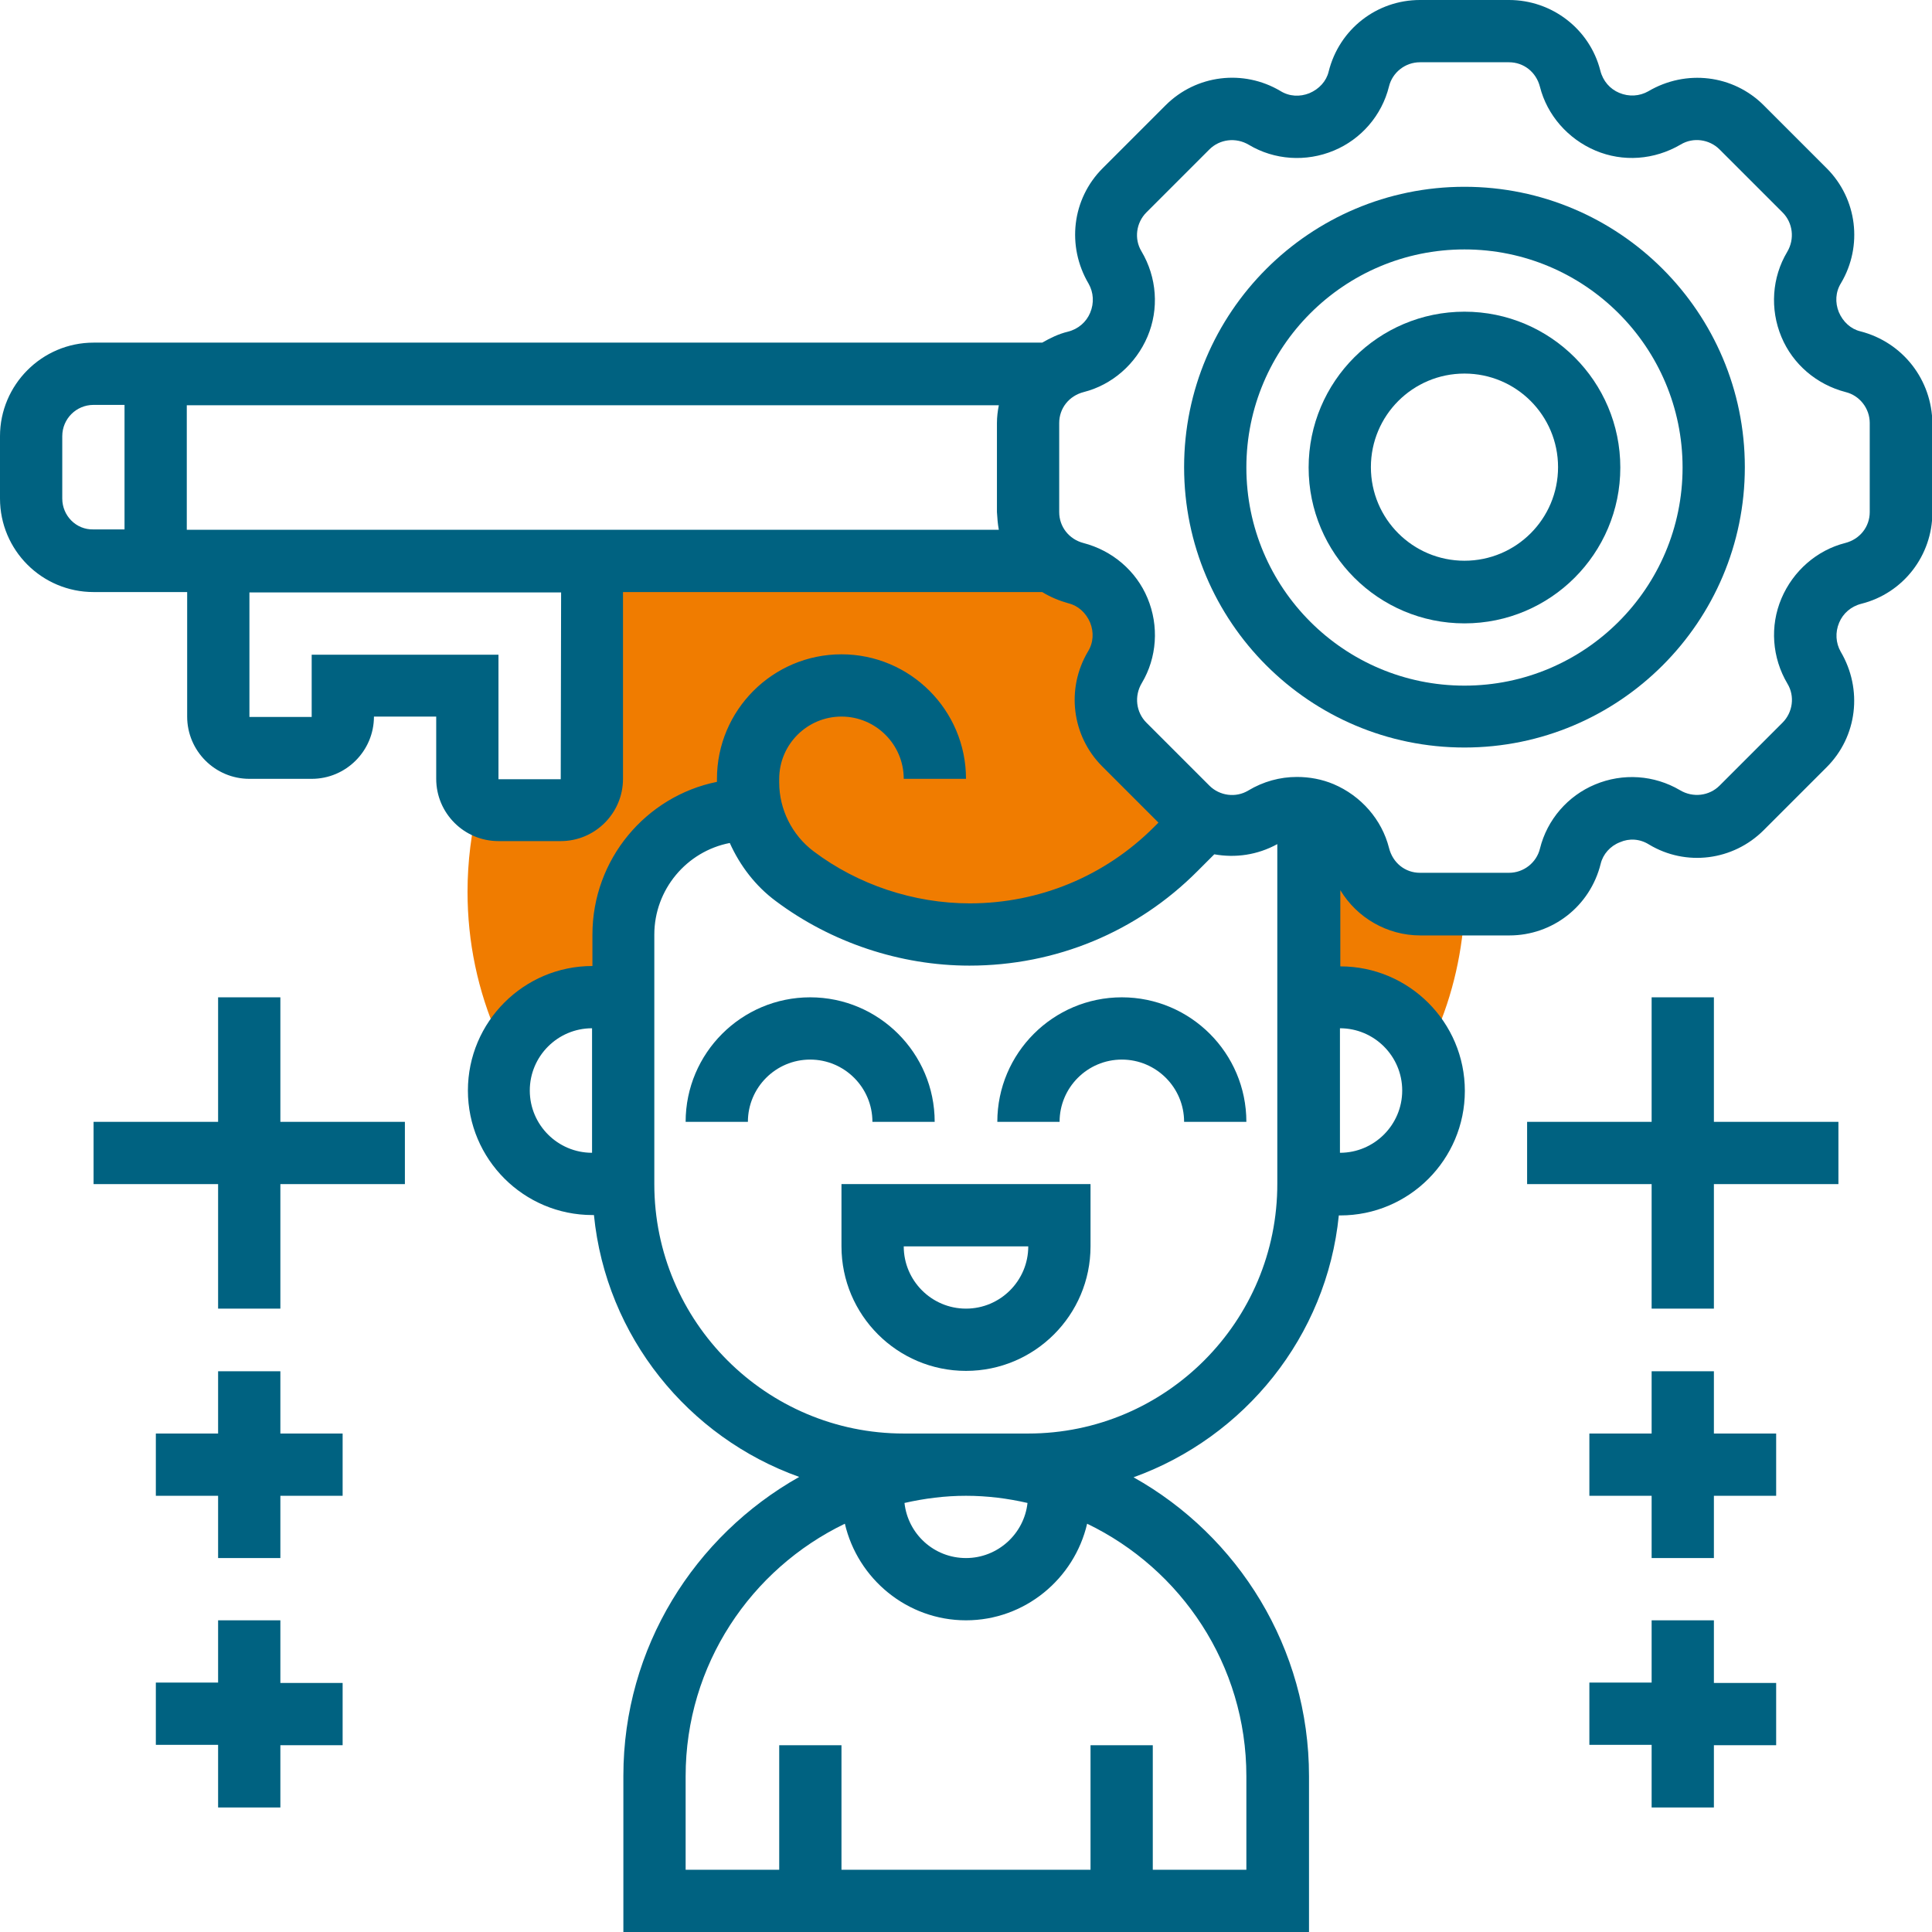 <?xml version="1.0" encoding="UTF-8"?> <!-- Generator: Adobe Illustrator 22.1.0, SVG Export Plug-In . SVG Version: 6.00 Build 0) --> <svg xmlns="http://www.w3.org/2000/svg" xmlns:xlink="http://www.w3.org/1999/xlink" version="1.1" id="Layer_5" x="0px" y="0px" viewBox="0 0 512 512" style="enable-background:new 0 0 512 512;" xml:space="preserve"> <style type="text/css"> .st0{fill:#F07C00;} .st1{fill:#006281;} </style> <g> <g> <path class="st0" d="M314.7,214L298,197.3c-5.4-5.4-6.4-13.8-2.5-20.3l0.1-0.2c2.7-4.6,3.1-10.1,1-15c0,0,0-0.1-0.1-0.1 c-2-4.8-6.2-8.5-11.3-9.7H285c-2.4-0.6-4.5-1.7-6.3-3.2H156.9v57.8c0,4.6-3.7,8.3-8.3,8.3h-16.5c-2.1,0-3.9-0.8-5.3-2.1l0,0 c-1.9,7.6-2.9,15.6-2.9,23.5c0,13.3,2.7,26.3,8.1,38.5l2.1,4.8c3.7-8.9,12.6-15.2,22.9-15.2h8.3v-16.5c0-18.2,14.8-33,33-33h0.9 c1.7,6.9,5.7,13.2,11.6,17.6c13.4,10,29.7,15.5,46.4,15.5c20.5,0,40.2-8.2,54.7-22.7l7.8-7.8h0.1 C317.8,216.5,316.1,215.4,314.7,214L314.7,214z"></path> </g> <g> <path class="st0" d="M376.3,239.5c-7.6,0-14.3-5.2-16.2-12.6v-0.2c-1.3-5.1-4.9-9.2-9.7-11.3c0,0-0.1,0-0.1-0.1 c-1.1-0.5-2.2-0.8-3.4-1v49.8h8.3c10.3,0,19.1,6.3,22.9,15.3l2.1-4.8c4.9-11.1,7.5-22.8,8-34.9v-0.3L376.3,239.5z"></path> </g> <g> <path class="st1" d="M388.1,49.5c-41,0-74.3,33.3-74.3,74.3s33.3,74.3,74.3,74.3s74.3-33.3,74.3-74.3S429.1,49.5,388.1,49.5z M388.1,181.7c-31.9,0-57.8-25.9-57.8-57.8s25.9-57.8,57.8-57.8s57.8,25.9,57.8,57.8S420,181.7,388.1,181.7z"></path> <path class="st1" d="M388.1,82.6c-22.8,0-41.3,18.5-41.3,41.3s18.5,41.3,41.3,41.3s41.3-18.5,41.3-41.3S410.9,82.6,388.1,82.6z M388.1,148.6c-13.7,0-24.8-11.1-24.8-24.8S374.4,99,388.1,99c13.7,0,24.8,11.1,24.8,24.8S401.8,148.6,388.1,148.6z"></path> <path class="st1" d="M493,87.8c-2.5-0.6-4.6-2.5-5.7-5.1c-1-2.5-0.9-5.3,0.6-7.7c5.8-9.8,4.3-22.3-3.8-30.4l-16.7-16.7 c-8.1-8.1-20.6-9.6-30.6-3.7c-2.3,1.3-5.1,1.5-7.7,0.4c-2.4-1-4.3-3.1-5-5.9C421.3,7.7,411.3,0,399.9,0h-23.6 c-11.4,0-21.4,7.7-24.2,19c-0.6,2.5-2.5,4.6-5.1,5.7c-2.5,1-5.3,0.9-7.7-0.6c-9.8-5.8-22.3-4.3-30.4,3.8l-16.7,16.7 c-8.1,8.1-9.6,20.6-3.7,30.6c1.3,2.3,1.5,5.1,0.4,7.7c-1,2.4-3.1,4.3-5.9,5c-2.5,0.6-4.7,1.7-6.8,2.9H24.8 C11.1,90.8,0,102,0,115.6v16.5c0,13.7,11.1,24.8,24.8,24.8h24.8v33c0,9.1,7.4,16.5,16.5,16.5h16.5c9.1,0,16.5-7.4,16.5-16.5h16.5 v16.5c0,9.1,7.4,16.5,16.5,16.5h16.5c9.1,0,16.5-7.4,16.5-16.5v-49.5h111.1c2.1,1.3,4.5,2.3,7,3c2.5,0.6,4.6,2.5,5.7,5.1 c1,2.5,0.9,5.3-0.6,7.7c-5.8,9.8-4.3,22.3,3.8,30.4L307,218l-1.2,1.2c-13,13-30.4,20.2-48.8,20.2c-14.8,0-29.6-4.9-41.4-13.8 c-5.7-4.3-9.1-11.1-9.1-18.2v-1c0-9.1,7.4-16.5,16.5-16.5s16.5,7.4,16.5,16.5H256c0-18.2-14.8-33-33-33s-33,14.8-33,33v0.8 c-18.8,3.8-33,20.5-33,40.5v8.3c-18.2,0-33,14.8-33,33s14.8,33,33,33h0.4c3.2,32.2,25,58.9,54.4,69.4 c-27.7,15.6-46.6,45.2-46.6,79.2V512h181.7v-41.3c0-34-18.8-63.7-46.5-79.2c29.4-10.6,51.2-37.3,54.4-69.4h0.4 c18.2,0,33-14.8,33-33s-14.8-33-33-33v-20.2c4.4,7.3,12.4,12,21.2,12H400c11.4,0,21.4-7.7,24.2-19c0.6-2.5,2.5-4.7,5.1-5.7 c2.5-1.1,5.3-0.9,7.7,0.6c9.8,5.9,22.3,4.3,30.4-3.8l16.7-16.7c8.1-8.1,9.6-20.6,3.7-30.6c-1.3-2.3-1.5-5.1-0.4-7.7 c1-2.4,3.1-4.3,5.9-5c11.1-2.8,18.8-12.8,18.8-24.2v-23.6C512,100.7,504.3,90.7,493,87.8L493,87.8z M140.4,289 c0-9.1,7.4-16.5,16.5-16.5v33C147.8,305.5,140.4,298.1,140.4,289z M264.7,140.4H49.5v-33h215.2c-0.3,1.5-0.5,3.1-0.5,4.7v23.6 C264.3,137.3,264.4,138.8,264.7,140.4z M16.5,132.1v-16.5c0-4.6,3.7-8.3,8.3-8.3H33v33h-8.3C20.2,140.4,16.5,136.7,16.5,132.1z M148.6,206.5h-16.5v-33H82.6V190H66.1v-33h82.6L148.6,206.5L148.6,206.5z M272.3,398.3c-0.9,8.2-7.9,14.6-16.3,14.6 c-8.5,0-15.4-6.4-16.3-14.6c5.3-1.2,10.7-1.9,16.3-1.9C261.6,396.4,267.1,397.1,272.3,398.3z M330.3,470.7v24.8h-24.8v-33H289v33 h-66v-33h-16.5v33h-24.8v-24.8c0-29.5,17.3-54.9,42.2-66.9c3.4,14.6,16.5,25.6,32.1,25.6s28.7-11,32.1-25.6 C313,415.8,330.3,441.2,330.3,470.7z M272.5,379.9h-33c-36.4,0-66.1-29.6-66.1-66.1v-66.1c0-12,8.6-22.1,20-24.3 c2.7,6,6.8,11.4,12.2,15.4c14.7,11,33,17.1,51.3,17.1c22.9,0,44.4-8.9,60.5-25.1l4.4-4.4c5.6,1,11.4,0.2,16.7-2.7v89.9 C338.6,350.2,308.9,379.9,272.5,379.9z M371.6,289c0,9.1-7.4,16.5-16.5,16.5v-33C364.2,272.5,371.6,279.9,371.6,289z M495.5,135.7 c0,3.9-2.6,7.2-6.5,8.2c-7.5,1.9-13.8,7.4-16.9,14.7s-2.5,15.7,1.6,22.6c2,3.3,1.4,7.6-1.3,10.3l-16.7,16.7 c-2.7,2.7-7,3.3-10.5,1.2c-6.8-4-15.1-4.6-22.5-1.5c-7.2,3-12.7,9.3-14.6,17c-0.9,3.7-4.3,6.4-8.2,6.4h-23.6 c-3.9,0-7.2-2.6-8.2-6.6c-1.9-7.5-7.4-13.8-14.7-16.9c-3.1-1.3-6.4-1.9-9.7-1.9c-4.5,0-8.9,1.2-12.9,3.6c-3.3,2-7.6,1.4-10.3-1.3 l-16.7-16.7c-2.7-2.7-3.3-7-1.2-10.5c4-6.7,4.6-15.1,1.5-22.5c-3-7.2-9.3-12.6-17-14.6c-3.8-1-6.4-4.3-6.4-8.2v-23.6 c0-3.9,2.6-7.2,6.5-8.2c7.5-1.9,13.8-7.4,16.9-14.7c3.1-7.3,2.5-15.7-1.6-22.6c-2-3.3-1.4-7.6,1.3-10.3l16.7-16.7 c2.7-2.7,7-3.3,10.5-1.2c6.7,4,15.1,4.6,22.5,1.5c7.2-3,12.7-9.3,14.6-17c0.9-3.7,4.3-6.4,8.2-6.4h23.6c3.9,0,7.2,2.6,8.2,6.5 c1.9,7.5,7.4,13.8,14.7,16.9c7.3,3.1,15.6,2.5,22.6-1.6c3.3-2,7.6-1.4,10.3,1.3l16.7,16.7c2.7,2.7,3.3,7,1.2,10.5 c-4,6.7-4.6,15.1-1.5,22.5c3,7.2,9.3,12.6,17,14.6c3.7,0.9,6.4,4.3,6.4,8.2V135.7z"></path> <path class="st1" d="M231.2,297.3h16.5c0-18.2-14.8-33-33-33s-33,14.8-33,33h16.5c0-9.1,7.4-16.5,16.5-16.5 S231.2,288.2,231.2,297.3z"></path> <path class="st1" d="M297.3,264.3c-18.2,0-33,14.8-33,33h16.5c0-9.1,7.4-16.5,16.5-16.5s16.5,7.4,16.5,16.5h16.5 C330.3,279.1,315.5,264.3,297.3,264.3z"></path> <path class="st1" d="M223,330.3c0,18.2,14.8,33,33,33s33-14.8,33-33v-16.5h-66V330.3z M272.5,330.3c0,9.1-7.4,16.5-16.5,16.5 s-16.5-7.4-16.5-16.5H272.5z"></path> <path class="st1" d="M454.2,264.3h-16.5v33h-33v16.5h33v33h16.5v-33h33v-16.5h-33V264.3z"></path> <path class="st1" d="M454.2,363.4h-16.5v16.5h-16.5v16.5h16.5v16.5h16.5v-16.5h16.5v-16.5h-16.5V363.4z"></path> <path class="st1" d="M454.2,429.4h-16.5v16.5h-16.5v16.5h16.5V479h16.5v-16.5h16.5V446h-16.5V429.4z"></path> <path class="st1" d="M74.3,264.3H57.8v33h-33v16.5h33v33h16.5v-33h33v-16.5h-33V264.3z"></path> <path class="st1" d="M74.3,363.4H57.8v16.5H41.3v16.5h16.5v16.5h16.5v-16.5h16.5v-16.5H74.3V363.4z"></path> <path class="st1" d="M74.3,429.4H57.8v16.5H41.3v16.5h16.5V479h16.5v-16.5h16.5V446H74.3V429.4z"></path> </g> </g> </svg> 